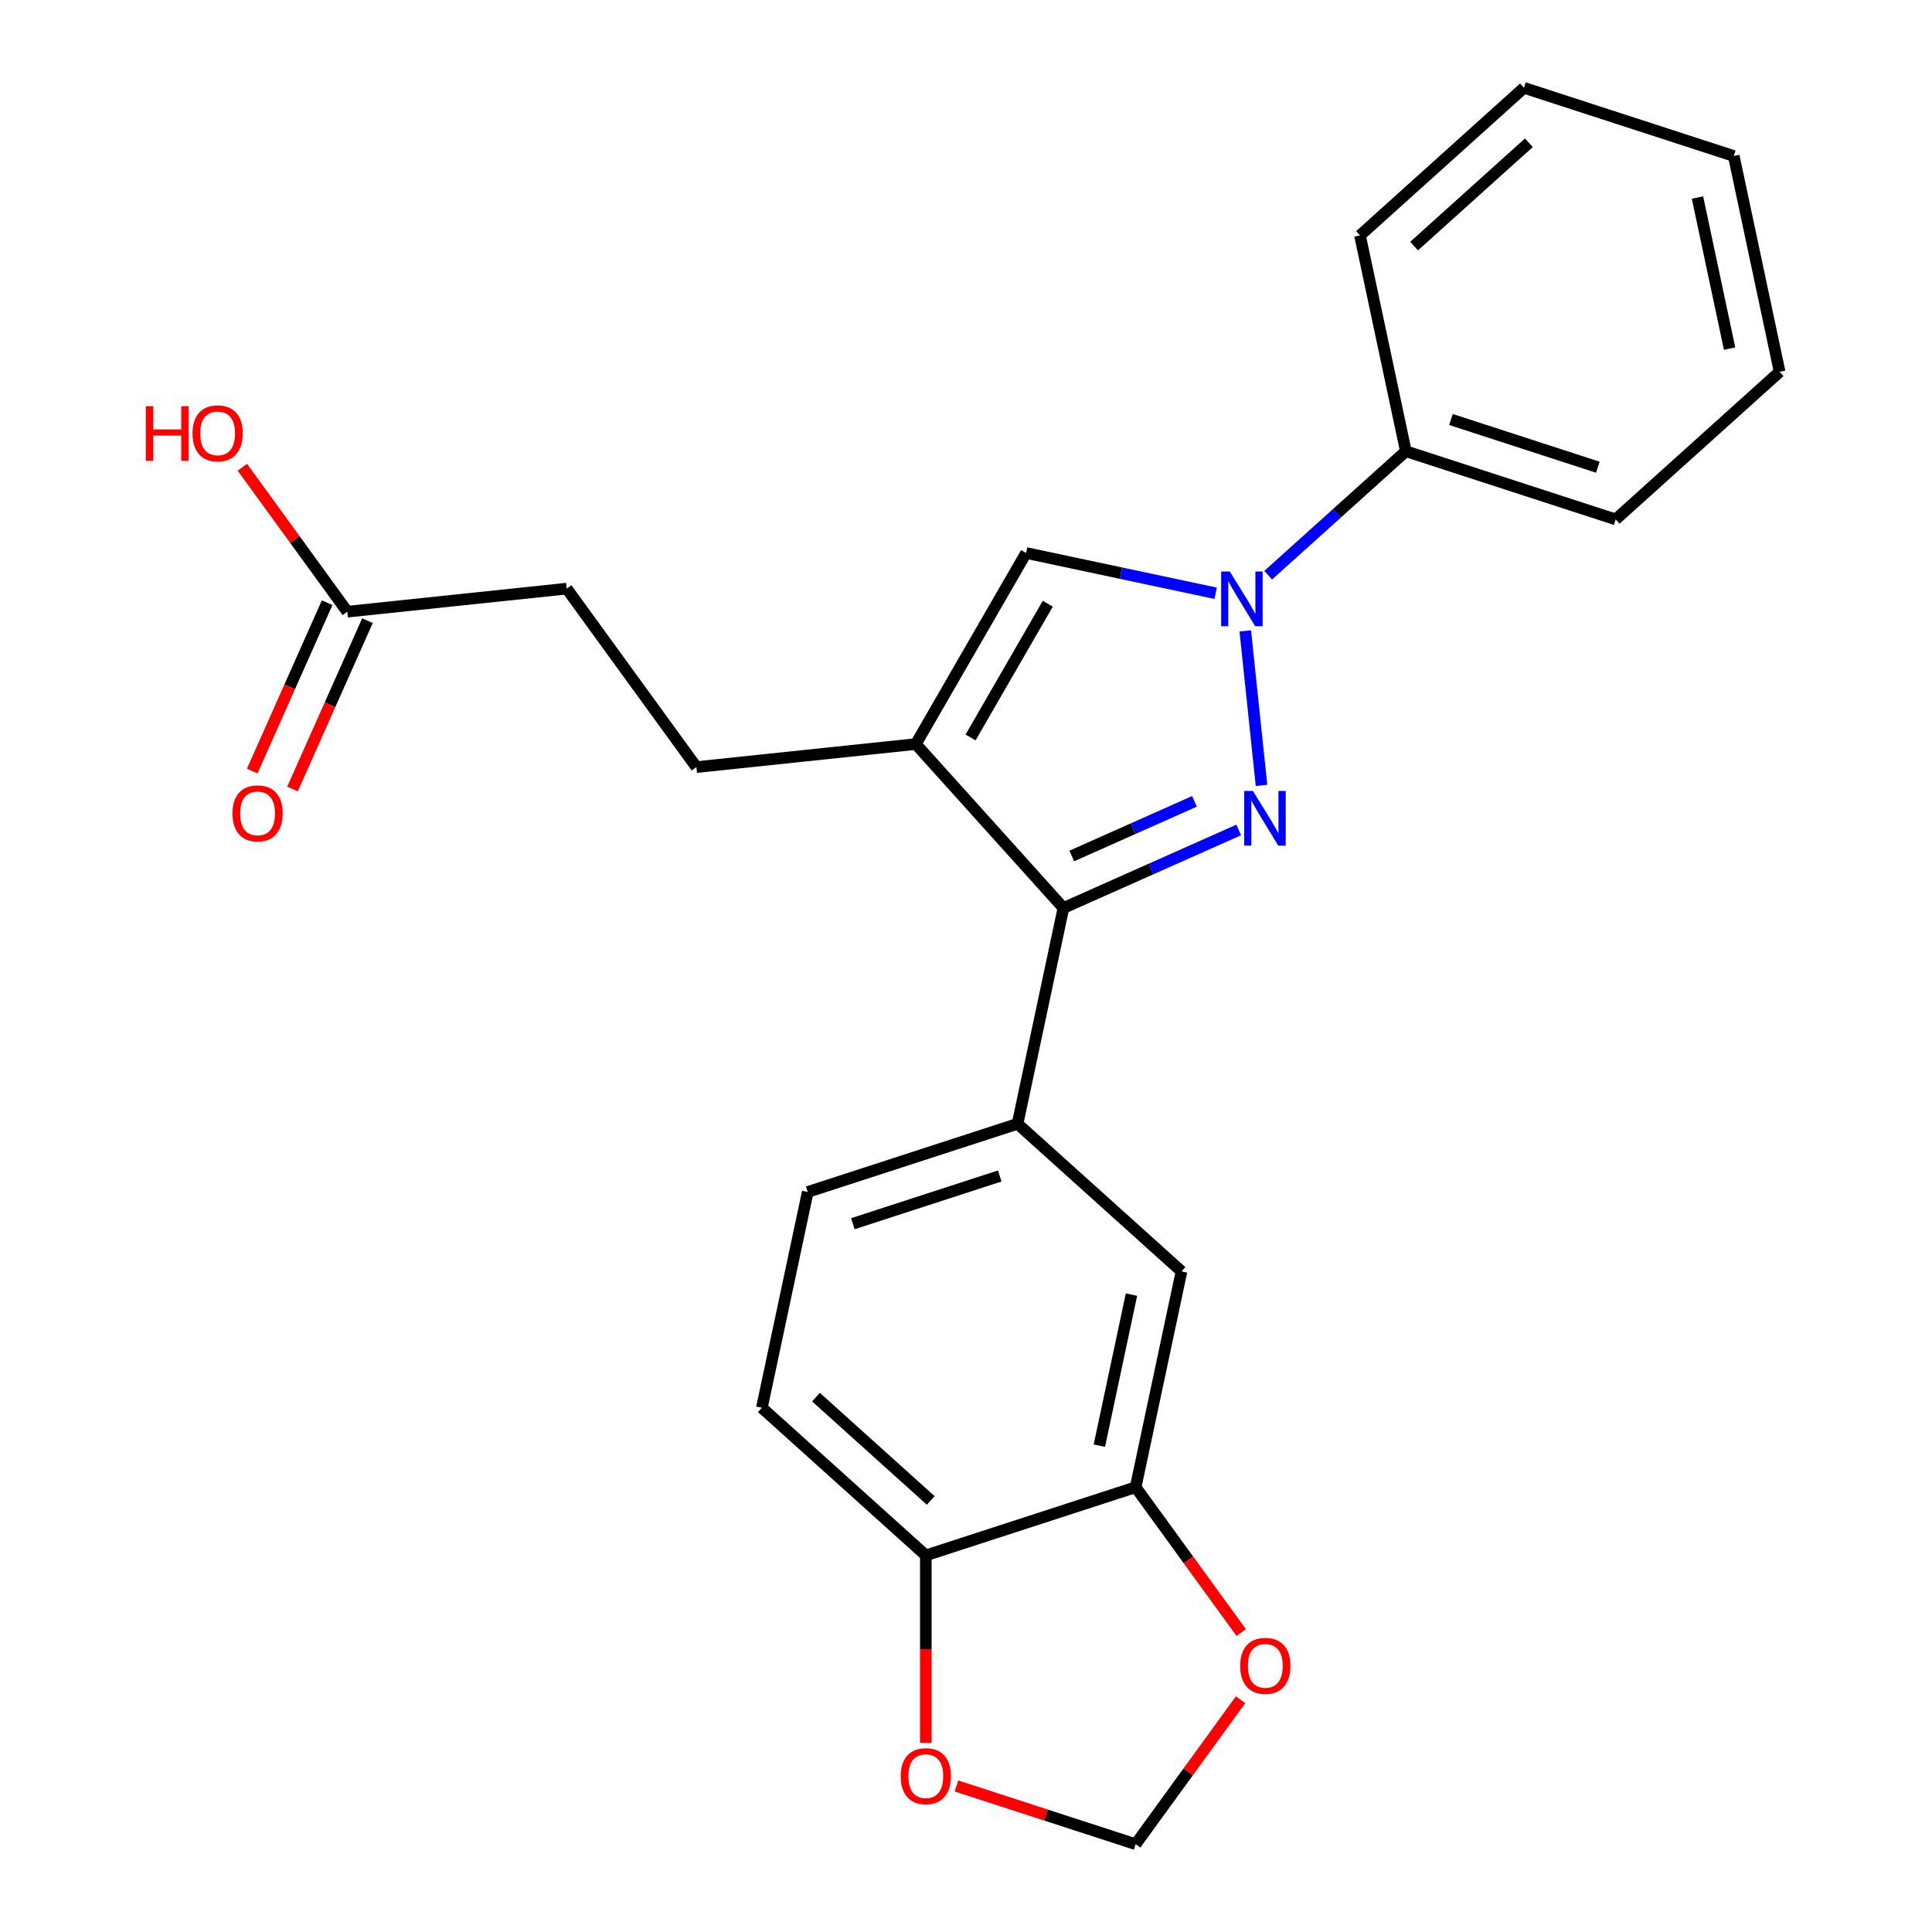<?xml version='1.0' encoding='iso-8859-1'?>
<svg version='1.1' baseProfile='full'
              xmlns='http://www.w3.org/2000/svg'
                      xmlns:rdkit='http://www.rdkit.org/xml'
                      xmlns:xlink='http://www.w3.org/1999/xlink'
                  xml:space='preserve'
width='1000px' height='1000px' viewBox='0 0 1000 1000'>
<!-- END OF HEADER -->
<rect style='opacity:1.0;fill:#FFFFFF;stroke:none' width='1000' height='1000' x='0' y='0'> </rect>
<path class='bond-0' d='M 652.958,406.519 L 644.554,326.555' style='fill:none;fill-rule:evenodd;stroke:#0000FF;stroke-width:6px;stroke-linecap:butt;stroke-linejoin:miter;stroke-opacity:1' />
<path class='bond-1' d='M 641.152,429.587 L 595.79,449.783' style='fill:none;fill-rule:evenodd;stroke:#0000FF;stroke-width:6px;stroke-linecap:butt;stroke-linejoin:miter;stroke-opacity:1' />
<path class='bond-1' d='M 595.79,449.783 L 550.428,469.98' style='fill:none;fill-rule:evenodd;stroke:#000000;stroke-width:6px;stroke-linecap:butt;stroke-linejoin:miter;stroke-opacity:1' />
<path class='bond-1' d='M 618.254,414.782 L 586.501,428.919' style='fill:none;fill-rule:evenodd;stroke:#0000FF;stroke-width:6px;stroke-linecap:butt;stroke-linejoin:miter;stroke-opacity:1' />
<path class='bond-1' d='M 586.501,428.919 L 554.747,443.057' style='fill:none;fill-rule:evenodd;stroke:#000000;stroke-width:6px;stroke-linecap:butt;stroke-linejoin:miter;stroke-opacity:1' />
<path class='bond-3' d='M 629.216,307.078 L 580.165,296.652' style='fill:none;fill-rule:evenodd;stroke:#0000FF;stroke-width:6px;stroke-linecap:butt;stroke-linejoin:miter;stroke-opacity:1' />
<path class='bond-3' d='M 580.165,296.652 L 531.115,286.226' style='fill:none;fill-rule:evenodd;stroke:#000000;stroke-width:6px;stroke-linecap:butt;stroke-linejoin:miter;stroke-opacity:1' />
<path class='bond-9' d='M 656.405,297.727 L 692.038,265.643' style='fill:none;fill-rule:evenodd;stroke:#0000FF;stroke-width:6px;stroke-linecap:butt;stroke-linejoin:miter;stroke-opacity:1' />
<path class='bond-9' d='M 692.038,265.643 L 727.671,233.559' style='fill:none;fill-rule:evenodd;stroke:#000000;stroke-width:6px;stroke-linecap:butt;stroke-linejoin:miter;stroke-opacity:1' />
<path class='bond-2' d='M 550.428,469.98 L 474.019,385.119' style='fill:none;fill-rule:evenodd;stroke:#000000;stroke-width:6px;stroke-linecap:butt;stroke-linejoin:miter;stroke-opacity:1' />
<path class='bond-4' d='M 550.428,469.98 L 526.686,581.675' style='fill:none;fill-rule:evenodd;stroke:#000000;stroke-width:6px;stroke-linecap:butt;stroke-linejoin:miter;stroke-opacity:1' />
<path class='bond-11' d='M 474.019,385.119 L 360.453,397.055' style='fill:none;fill-rule:evenodd;stroke:#000000;stroke-width:6px;stroke-linecap:butt;stroke-linejoin:miter;stroke-opacity:1' />
<path class='bond-24' d='M 474.019,385.119 L 531.115,286.226' style='fill:none;fill-rule:evenodd;stroke:#000000;stroke-width:6px;stroke-linecap:butt;stroke-linejoin:miter;stroke-opacity:1' />
<path class='bond-24' d='M 502.362,381.704 L 542.329,312.479' style='fill:none;fill-rule:evenodd;stroke:#000000;stroke-width:6px;stroke-linecap:butt;stroke-linejoin:miter;stroke-opacity:1' />
<path class='bond-6' d='M 526.686,581.675 L 611.547,658.084' style='fill:none;fill-rule:evenodd;stroke:#000000;stroke-width:6px;stroke-linecap:butt;stroke-linejoin:miter;stroke-opacity:1' />
<path class='bond-14' d='M 526.686,581.675 L 418.084,616.962' style='fill:none;fill-rule:evenodd;stroke:#000000;stroke-width:6px;stroke-linecap:butt;stroke-linejoin:miter;stroke-opacity:1' />
<path class='bond-14' d='M 517.453,608.689 L 441.432,633.39' style='fill:none;fill-rule:evenodd;stroke:#000000;stroke-width:6px;stroke-linecap:butt;stroke-linejoin:miter;stroke-opacity:1' />
<path class='bond-5' d='M 587.805,769.78 L 611.547,658.084' style='fill:none;fill-rule:evenodd;stroke:#000000;stroke-width:6px;stroke-linecap:butt;stroke-linejoin:miter;stroke-opacity:1' />
<path class='bond-5' d='M 569.027,748.277 L 585.646,670.09' style='fill:none;fill-rule:evenodd;stroke:#000000;stroke-width:6px;stroke-linecap:butt;stroke-linejoin:miter;stroke-opacity:1' />
<path class='bond-8' d='M 587.805,769.78 L 615.126,807.384' style='fill:none;fill-rule:evenodd;stroke:#000000;stroke-width:6px;stroke-linecap:butt;stroke-linejoin:miter;stroke-opacity:1' />
<path class='bond-8' d='M 615.126,807.384 L 642.447,844.988' style='fill:none;fill-rule:evenodd;stroke:#FF0000;stroke-width:6px;stroke-linecap:butt;stroke-linejoin:miter;stroke-opacity:1' />
<path class='bond-25' d='M 587.805,769.78 L 479.203,805.067' style='fill:none;fill-rule:evenodd;stroke:#000000;stroke-width:6px;stroke-linecap:butt;stroke-linejoin:miter;stroke-opacity:1' />
<path class='bond-7' d='M 479.203,805.067 L 394.342,728.658' style='fill:none;fill-rule:evenodd;stroke:#000000;stroke-width:6px;stroke-linecap:butt;stroke-linejoin:miter;stroke-opacity:1' />
<path class='bond-7' d='M 481.755,776.634 L 422.353,723.148' style='fill:none;fill-rule:evenodd;stroke:#000000;stroke-width:6px;stroke-linecap:butt;stroke-linejoin:miter;stroke-opacity:1' />
<path class='bond-12' d='M 479.203,805.067 L 479.203,853.575' style='fill:none;fill-rule:evenodd;stroke:#000000;stroke-width:6px;stroke-linecap:butt;stroke-linejoin:miter;stroke-opacity:1' />
<path class='bond-12' d='M 479.203,853.575 L 479.203,902.084' style='fill:none;fill-rule:evenodd;stroke:#FF0000;stroke-width:6px;stroke-linecap:butt;stroke-linejoin:miter;stroke-opacity:1' />
<path class='bond-13' d='M 642.127,879.778 L 614.966,917.162' style='fill:none;fill-rule:evenodd;stroke:#FF0000;stroke-width:6px;stroke-linecap:butt;stroke-linejoin:miter;stroke-opacity:1' />
<path class='bond-13' d='M 614.966,917.162 L 587.805,954.545' style='fill:none;fill-rule:evenodd;stroke:#000000;stroke-width:6px;stroke-linecap:butt;stroke-linejoin:miter;stroke-opacity:1' />
<path class='bond-19' d='M 727.671,233.559 L 836.273,268.846' style='fill:none;fill-rule:evenodd;stroke:#000000;stroke-width:6px;stroke-linecap:butt;stroke-linejoin:miter;stroke-opacity:1' />
<path class='bond-19' d='M 751.019,217.132 L 827.04,241.833' style='fill:none;fill-rule:evenodd;stroke:#000000;stroke-width:6px;stroke-linecap:butt;stroke-linejoin:miter;stroke-opacity:1' />
<path class='bond-20' d='M 727.671,233.559 L 703.929,121.863' style='fill:none;fill-rule:evenodd;stroke:#000000;stroke-width:6px;stroke-linecap:butt;stroke-linejoin:miter;stroke-opacity:1' />
<path class='bond-10' d='M 179.768,316.609 L 293.333,304.673' style='fill:none;fill-rule:evenodd;stroke:#000000;stroke-width:6px;stroke-linecap:butt;stroke-linejoin:miter;stroke-opacity:1' />
<path class='bond-15' d='M 169.336,311.964 L 149.936,355.536' style='fill:none;fill-rule:evenodd;stroke:#000000;stroke-width:6px;stroke-linecap:butt;stroke-linejoin:miter;stroke-opacity:1' />
<path class='bond-15' d='M 149.936,355.536 L 130.537,399.108' style='fill:none;fill-rule:evenodd;stroke:#FF0000;stroke-width:6px;stroke-linecap:butt;stroke-linejoin:miter;stroke-opacity:1' />
<path class='bond-15' d='M 190.2,321.253 L 170.8,364.825' style='fill:none;fill-rule:evenodd;stroke:#000000;stroke-width:6px;stroke-linecap:butt;stroke-linejoin:miter;stroke-opacity:1' />
<path class='bond-15' d='M 170.8,364.825 L 151.401,408.397' style='fill:none;fill-rule:evenodd;stroke:#FF0000;stroke-width:6px;stroke-linecap:butt;stroke-linejoin:miter;stroke-opacity:1' />
<path class='bond-18' d='M 179.768,316.609 L 152.607,279.225' style='fill:none;fill-rule:evenodd;stroke:#000000;stroke-width:6px;stroke-linecap:butt;stroke-linejoin:miter;stroke-opacity:1' />
<path class='bond-18' d='M 152.607,279.225 L 125.446,241.841' style='fill:none;fill-rule:evenodd;stroke:#FF0000;stroke-width:6px;stroke-linecap:butt;stroke-linejoin:miter;stroke-opacity:1' />
<path class='bond-17' d='M 360.453,397.055 L 293.333,304.673' style='fill:none;fill-rule:evenodd;stroke:#000000;stroke-width:6px;stroke-linecap:butt;stroke-linejoin:miter;stroke-opacity:1' />
<path class='bond-27' d='M 495.058,924.41 L 541.431,939.478' style='fill:none;fill-rule:evenodd;stroke:#FF0000;stroke-width:6px;stroke-linecap:butt;stroke-linejoin:miter;stroke-opacity:1' />
<path class='bond-27' d='M 541.431,939.478 L 587.805,954.545' style='fill:none;fill-rule:evenodd;stroke:#000000;stroke-width:6px;stroke-linecap:butt;stroke-linejoin:miter;stroke-opacity:1' />
<path class='bond-16' d='M 418.084,616.962 L 394.342,728.658' style='fill:none;fill-rule:evenodd;stroke:#000000;stroke-width:6px;stroke-linecap:butt;stroke-linejoin:miter;stroke-opacity:1' />
<path class='bond-22' d='M 836.273,268.846 L 921.134,192.437' style='fill:none;fill-rule:evenodd;stroke:#000000;stroke-width:6px;stroke-linecap:butt;stroke-linejoin:miter;stroke-opacity:1' />
<path class='bond-21' d='M 703.929,121.863 L 788.79,45.455' style='fill:none;fill-rule:evenodd;stroke:#000000;stroke-width:6px;stroke-linecap:butt;stroke-linejoin:miter;stroke-opacity:1' />
<path class='bond-21' d='M 731.94,127.374 L 791.343,73.888' style='fill:none;fill-rule:evenodd;stroke:#000000;stroke-width:6px;stroke-linecap:butt;stroke-linejoin:miter;stroke-opacity:1' />
<path class='bond-23' d='M 788.79,45.455 L 897.392,80.742' style='fill:none;fill-rule:evenodd;stroke:#000000;stroke-width:6px;stroke-linecap:butt;stroke-linejoin:miter;stroke-opacity:1' />
<path class='bond-26' d='M 921.134,192.437 L 897.392,80.742' style='fill:none;fill-rule:evenodd;stroke:#000000;stroke-width:6px;stroke-linecap:butt;stroke-linejoin:miter;stroke-opacity:1' />
<path class='bond-26' d='M 895.234,180.431 L 878.614,102.244' style='fill:none;fill-rule:evenodd;stroke:#000000;stroke-width:6px;stroke-linecap:butt;stroke-linejoin:miter;stroke-opacity:1' />
<path  class='atom-0' d='M 648.487 409.374
L 657.767 424.374
Q 658.687 425.854, 660.167 428.534
Q 661.647 431.214, 661.727 431.374
L 661.727 409.374
L 665.487 409.374
L 665.487 437.694
L 661.607 437.694
L 651.647 421.294
Q 650.487 419.374, 649.247 417.174
Q 648.047 414.974, 647.687 414.294
L 647.687 437.694
L 644.007 437.694
L 644.007 409.374
L 648.487 409.374
' fill='#0000FF'/>
<path  class='atom-1' d='M 636.55 295.808
L 645.83 310.808
Q 646.75 312.288, 648.23 314.968
Q 649.71 317.648, 649.79 317.808
L 649.79 295.808
L 653.55 295.808
L 653.55 324.128
L 649.67 324.128
L 639.71 307.728
Q 638.55 305.808, 637.31 303.608
Q 636.11 301.408, 635.75 300.728
L 635.75 324.128
L 632.07 324.128
L 632.07 295.808
L 636.55 295.808
' fill='#0000FF'/>
<path  class='atom-9' d='M 641.925 862.243
Q 641.925 855.443, 645.285 851.643
Q 648.645 847.843, 654.925 847.843
Q 661.205 847.843, 664.565 851.643
Q 667.925 855.443, 667.925 862.243
Q 667.925 869.123, 664.525 873.043
Q 661.125 876.923, 654.925 876.923
Q 648.685 876.923, 645.285 873.043
Q 641.925 869.163, 641.925 862.243
M 654.925 873.723
Q 659.245 873.723, 661.565 870.843
Q 663.925 867.923, 663.925 862.243
Q 663.925 856.683, 661.565 853.883
Q 659.245 851.043, 654.925 851.043
Q 650.605 851.043, 648.245 853.843
Q 645.925 856.643, 645.925 862.243
Q 645.925 867.963, 648.245 870.843
Q 650.605 873.723, 654.925 873.723
' fill='#FF0000'/>
<path  class='atom-13' d='M 466.203 919.338
Q 466.203 912.538, 469.563 908.738
Q 472.923 904.938, 479.203 904.938
Q 485.483 904.938, 488.843 908.738
Q 492.203 912.538, 492.203 919.338
Q 492.203 926.218, 488.803 930.138
Q 485.403 934.018, 479.203 934.018
Q 472.963 934.018, 469.563 930.138
Q 466.203 926.258, 466.203 919.338
M 479.203 930.818
Q 483.523 930.818, 485.843 927.938
Q 488.203 925.018, 488.203 919.338
Q 488.203 913.778, 485.843 910.978
Q 483.523 908.138, 479.203 908.138
Q 474.883 908.138, 472.523 910.938
Q 470.203 913.738, 470.203 919.338
Q 470.203 925.058, 472.523 927.938
Q 474.883 930.818, 479.203 930.818
' fill='#FF0000'/>
<path  class='atom-16' d='M 120.322 421.008
Q 120.322 414.208, 123.682 410.408
Q 127.042 406.608, 133.322 406.608
Q 139.602 406.608, 142.962 410.408
Q 146.322 414.208, 146.322 421.008
Q 146.322 427.888, 142.922 431.808
Q 139.522 435.688, 133.322 435.688
Q 127.082 435.688, 123.682 431.808
Q 120.322 427.928, 120.322 421.008
M 133.322 432.488
Q 137.642 432.488, 139.962 429.608
Q 142.322 426.688, 142.322 421.008
Q 142.322 415.448, 139.962 412.648
Q 137.642 409.808, 133.322 409.808
Q 129.002 409.808, 126.642 412.608
Q 124.322 415.408, 124.322 421.008
Q 124.322 426.728, 126.642 429.608
Q 129.002 432.488, 133.322 432.488
' fill='#FF0000'/>
<path  class='atom-19' d='M 75.488 210.226
L 79.328 210.226
L 79.328 222.266
L 93.808 222.266
L 93.808 210.226
L 97.648 210.226
L 97.648 238.546
L 93.808 238.546
L 93.808 225.466
L 79.328 225.466
L 79.328 238.546
L 75.488 238.546
L 75.488 210.226
' fill='#FF0000'/>
<path  class='atom-19' d='M 99.648 224.306
Q 99.648 217.506, 103.008 213.706
Q 106.368 209.906, 112.648 209.906
Q 118.928 209.906, 122.288 213.706
Q 125.648 217.506, 125.648 224.306
Q 125.648 231.186, 122.248 235.106
Q 118.848 238.986, 112.648 238.986
Q 106.408 238.986, 103.008 235.106
Q 99.648 231.226, 99.648 224.306
M 112.648 235.786
Q 116.968 235.786, 119.288 232.906
Q 121.648 229.986, 121.648 224.306
Q 121.648 218.746, 119.288 215.946
Q 116.968 213.106, 112.648 213.106
Q 108.328 213.106, 105.968 215.906
Q 103.648 218.706, 103.648 224.306
Q 103.648 230.026, 105.968 232.906
Q 108.328 235.786, 112.648 235.786
' fill='#FF0000'/>
</svg>
